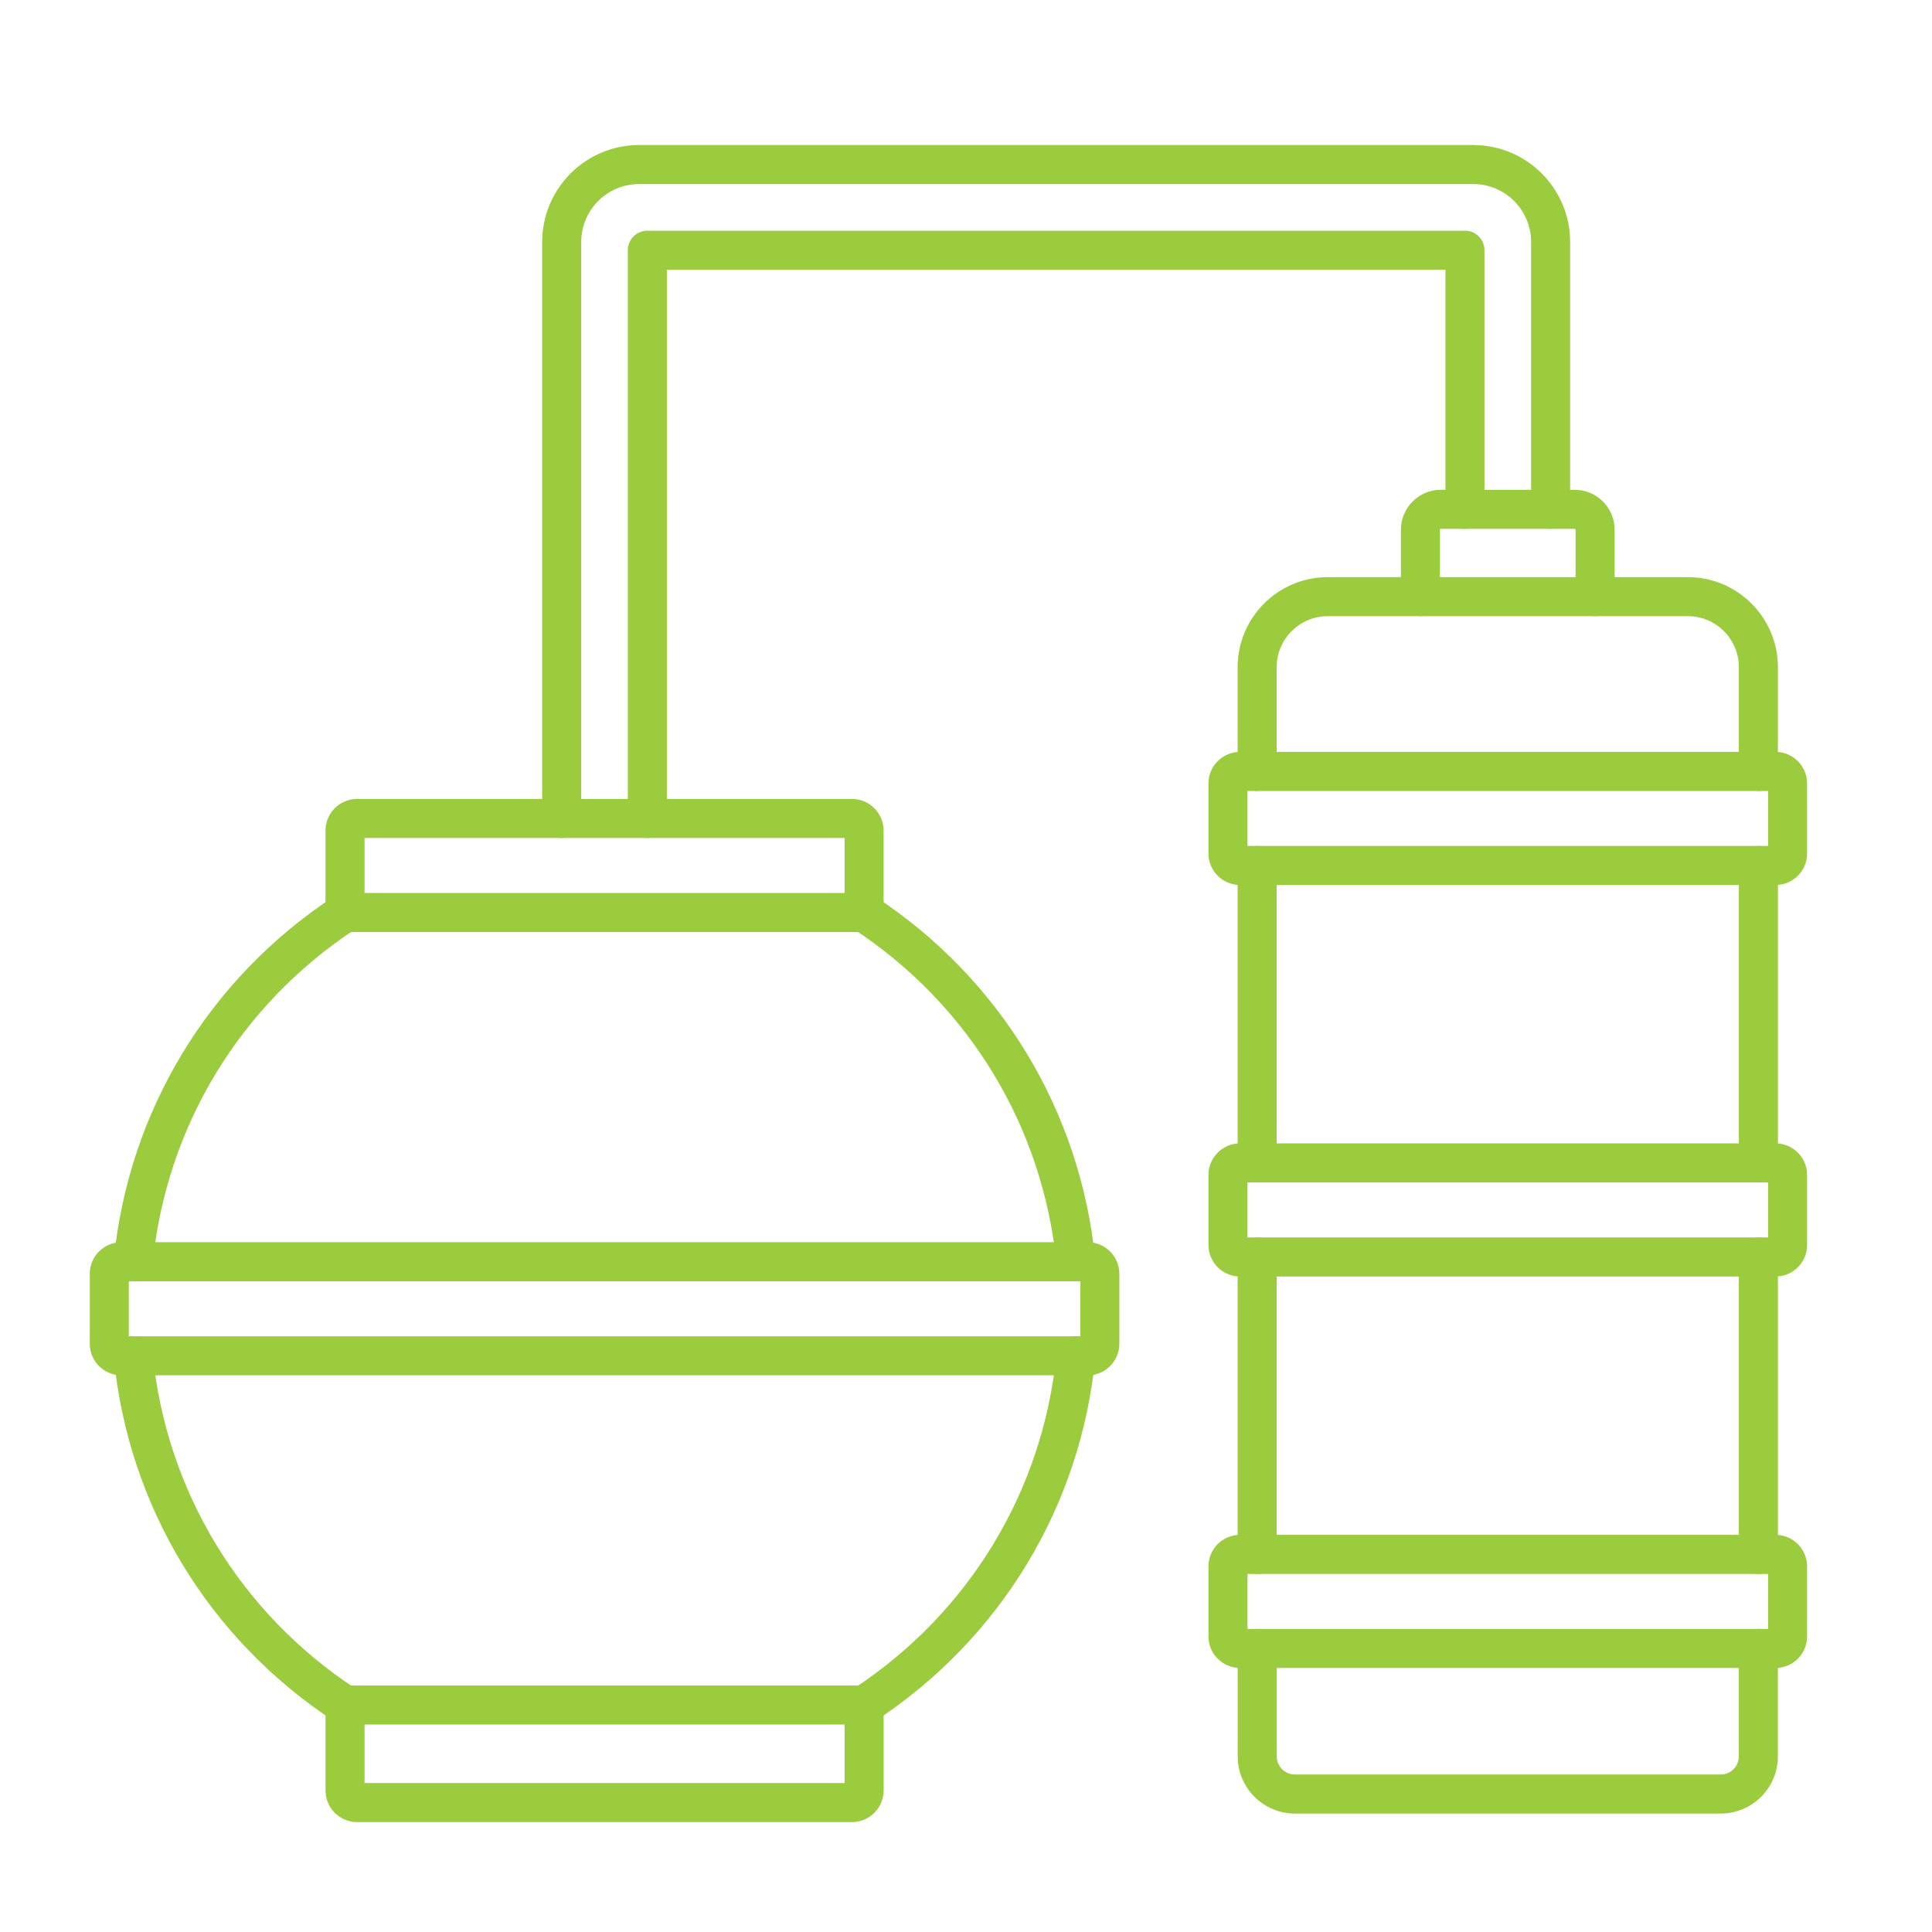 <svg width="55" height="55" viewBox="0 0 55 55" fill="none" xmlns="http://www.w3.org/2000/svg">
<mask id="mask0_603_1038" style="mask-type:alpha" maskUnits="userSpaceOnUse" x="0" y="0" width="55" height="55">
<rect width="55" height="55" fill="white"/>
</mask>
<g mask="url(#mask0_603_1038)">
</g>
<path d="M30.627 36.475C30.345 36.475 30.102 36.261 30.075 35.974C29.69 32.075 27.584 28.601 24.294 26.443C24.037 26.276 23.966 25.931 24.134 25.674C24.301 25.418 24.646 25.347 24.902 25.514C28.475 27.858 30.762 31.63 31.179 35.865C31.209 36.171 30.986 36.443 30.681 36.473C30.664 36.474 30.646 36.475 30.627 36.475Z" fill="#9BCC3E"/>
<path d="M3.794 36.474C3.777 36.474 3.758 36.473 3.739 36.472C3.433 36.442 3.21 36.17 3.24 35.865C3.657 31.632 5.944 27.859 9.517 25.514C9.773 25.347 10.118 25.418 10.286 25.674C10.453 25.931 10.382 26.276 10.126 26.443C6.836 28.602 4.729 32.077 4.346 35.974C4.319 36.26 4.077 36.474 3.794 36.474Z" fill="#9BCC3E"/>
<path d="M9.821 49.094C9.717 49.094 9.611 49.064 9.517 49.003C5.944 46.659 3.657 42.886 3.24 38.652C3.21 38.347 3.433 38.075 3.739 38.045C4.046 38.016 4.316 38.239 4.347 38.544C4.73 42.442 6.837 45.916 10.127 48.075C10.383 48.244 10.454 48.588 10.287 48.844C10.18 49.005 10.002 49.094 9.821 49.094Z" fill="#9BCC3E"/>
<path d="M24.6 49.094C24.419 49.094 24.241 49.006 24.136 48.843C23.968 48.587 24.039 48.242 24.296 48.075C27.586 45.916 29.692 42.441 30.076 38.543C30.106 38.238 30.375 38.013 30.682 38.044C30.988 38.075 31.211 38.347 31.181 38.651C30.766 42.885 28.478 46.658 24.906 49.002C24.81 49.065 24.705 49.094 24.6 49.094Z" fill="#9BCC3E"/>
<path d="M24.255 51.871H10.166C9.67 51.871 9.267 51.468 9.267 50.972V48.539C9.267 48.232 9.516 47.983 9.822 47.983H24.599C24.906 47.983 25.155 48.232 25.155 48.539V50.972C25.155 51.467 24.751 51.871 24.255 51.871ZM10.378 50.76H24.044V49.094H10.378V50.76Z" fill="#9BCC3E"/>
<path d="M24.599 26.533H9.822C9.516 26.533 9.267 26.285 9.267 25.978V23.643C9.267 23.148 9.67 22.744 10.166 22.744H24.255C24.75 22.744 25.154 23.148 25.154 23.643V25.978C25.155 26.285 24.906 26.533 24.599 26.533ZM10.378 25.422H24.044V23.856H10.378V25.422Z" fill="#9BCC3E"/>
<path d="M30.966 39.153H3.455C2.959 39.153 2.556 38.75 2.556 38.253V36.262C2.556 35.767 2.959 35.363 3.455 35.363H30.966C31.461 35.363 31.866 35.767 31.866 36.262V38.253C31.866 38.749 31.462 39.153 30.966 39.153ZM3.667 38.042H30.755V36.476H3.667V38.042Z" fill="#9BCC3E"/>
<path d="M50.547 36.339H35.3C34.805 36.339 34.402 35.935 34.402 35.441V33.448C34.402 32.952 34.806 32.55 35.3 32.55H50.546C51.041 32.55 51.444 32.953 51.444 33.448V35.441C51.445 35.937 51.041 36.339 50.547 36.339ZM35.514 35.228H50.334V33.661H35.514V35.228Z" fill="#9BCC3E"/>
<path d="M50.547 25.194H35.3C34.805 25.194 34.402 24.791 34.402 24.297V22.303C34.402 21.808 34.806 21.405 35.3 21.405H50.546C51.041 21.405 51.444 21.809 51.444 22.303V24.297C51.445 24.792 51.041 25.194 50.547 25.194ZM35.514 24.083H50.334V22.517H35.514V24.083Z" fill="#9BCC3E"/>
<path d="M50.547 47.483H35.3C34.805 47.483 34.402 47.08 34.402 46.586V44.592C34.402 44.097 34.806 43.694 35.3 43.694H50.546C51.041 43.694 51.444 44.098 51.444 44.592V46.586C51.445 47.081 51.041 47.483 50.547 47.483ZM35.514 46.372H50.334V44.806H35.514V46.372Z" fill="#9BCC3E"/>
<path d="M50.058 22.516C49.751 22.516 49.502 22.267 49.502 21.96V18.994C49.502 18.193 48.85 17.541 48.049 17.541H37.798C36.997 17.541 36.344 18.193 36.344 18.994V21.96C36.344 22.267 36.096 22.516 35.789 22.516C35.482 22.516 35.233 22.267 35.233 21.96V18.994C35.233 17.58 36.383 16.43 37.798 16.43H48.049C49.463 16.43 50.613 17.58 50.613 18.994V21.96C50.613 22.267 50.364 22.516 50.058 22.516Z" fill="#9BCC3E"/>
<path d="M35.789 44.806C35.482 44.806 35.233 44.557 35.233 44.25V35.783C35.233 35.477 35.482 35.228 35.789 35.228C36.096 35.228 36.344 35.477 36.344 35.783V44.25C36.344 44.558 36.097 44.806 35.789 44.806Z" fill="#9BCC3E"/>
<path d="M50.058 44.806C49.751 44.806 49.502 44.557 49.502 44.25V35.783C49.502 35.477 49.751 35.228 50.058 35.228C50.365 35.228 50.614 35.477 50.614 35.783V44.25C50.614 44.558 50.365 44.806 50.058 44.806Z" fill="#9BCC3E"/>
<path d="M48.986 51.628H36.861C35.964 51.628 35.235 50.898 35.235 50.001V46.929C35.235 46.622 35.483 46.373 35.79 46.373C36.097 46.373 36.346 46.622 36.346 46.929V50C36.346 50.284 36.577 50.516 36.861 50.516H48.986C49.27 50.516 49.501 50.284 49.501 50V46.928C49.501 46.621 49.75 46.372 50.057 46.372C50.364 46.372 50.612 46.621 50.612 46.928V50C50.614 50.898 49.883 51.628 48.986 51.628Z" fill="#9BCC3E"/>
<path d="M35.789 33.661C35.482 33.661 35.233 33.412 35.233 33.106V24.639C35.233 24.332 35.482 24.083 35.789 24.083C36.096 24.083 36.344 24.332 36.344 24.639V33.106C36.344 33.412 36.097 33.661 35.789 33.661Z" fill="#9BCC3E"/>
<path d="M50.058 33.661C49.751 33.661 49.502 33.412 49.502 33.106V24.639C49.502 24.332 49.751 24.083 50.058 24.083C50.365 24.083 50.614 24.332 50.614 24.639V33.106C50.614 33.412 50.365 33.661 50.058 33.661Z" fill="#9BCC3E"/>
<path d="M45.41 17.542C45.103 17.542 44.854 17.293 44.854 16.987V15.081C44.854 15.067 44.842 15.055 44.828 15.055H41.019C41.004 15.055 40.992 15.067 40.992 15.081V16.987C40.992 17.293 40.743 17.542 40.437 17.542C40.13 17.542 39.881 17.293 39.881 16.987V15.081C39.881 14.453 40.391 13.943 41.019 13.943H44.828C45.454 13.943 45.965 14.453 45.965 15.081V16.987C45.965 17.293 45.717 17.542 45.41 17.542Z" fill="#9BCC3E"/>
<path d="M15.991 23.856C15.684 23.856 15.435 23.607 15.435 23.3V6.886C15.435 5.366 16.672 4.129 18.192 4.129H41.942C43.461 4.129 44.698 5.366 44.698 6.886V14.499C44.698 14.806 44.449 15.055 44.142 15.055C43.836 15.055 43.587 14.806 43.587 14.499V6.886C43.587 5.979 42.849 5.24 41.942 5.24H18.192C17.285 5.24 16.547 5.978 16.547 6.886V23.3C16.547 23.607 16.298 23.856 15.991 23.856Z" fill="#9BCC3E"/>
<path d="M18.429 23.855C18.122 23.855 17.873 23.607 17.873 23.3V7.122C17.873 6.816 18.122 6.567 18.429 6.567H41.705C42.011 6.567 42.26 6.816 42.26 7.122V14.499C42.26 14.806 42.011 15.054 41.705 15.054C41.398 15.054 41.149 14.806 41.149 14.499V7.678H18.985V23.3C18.985 23.607 18.736 23.855 18.429 23.855Z" fill="#9BCC3E"/>
</svg>

